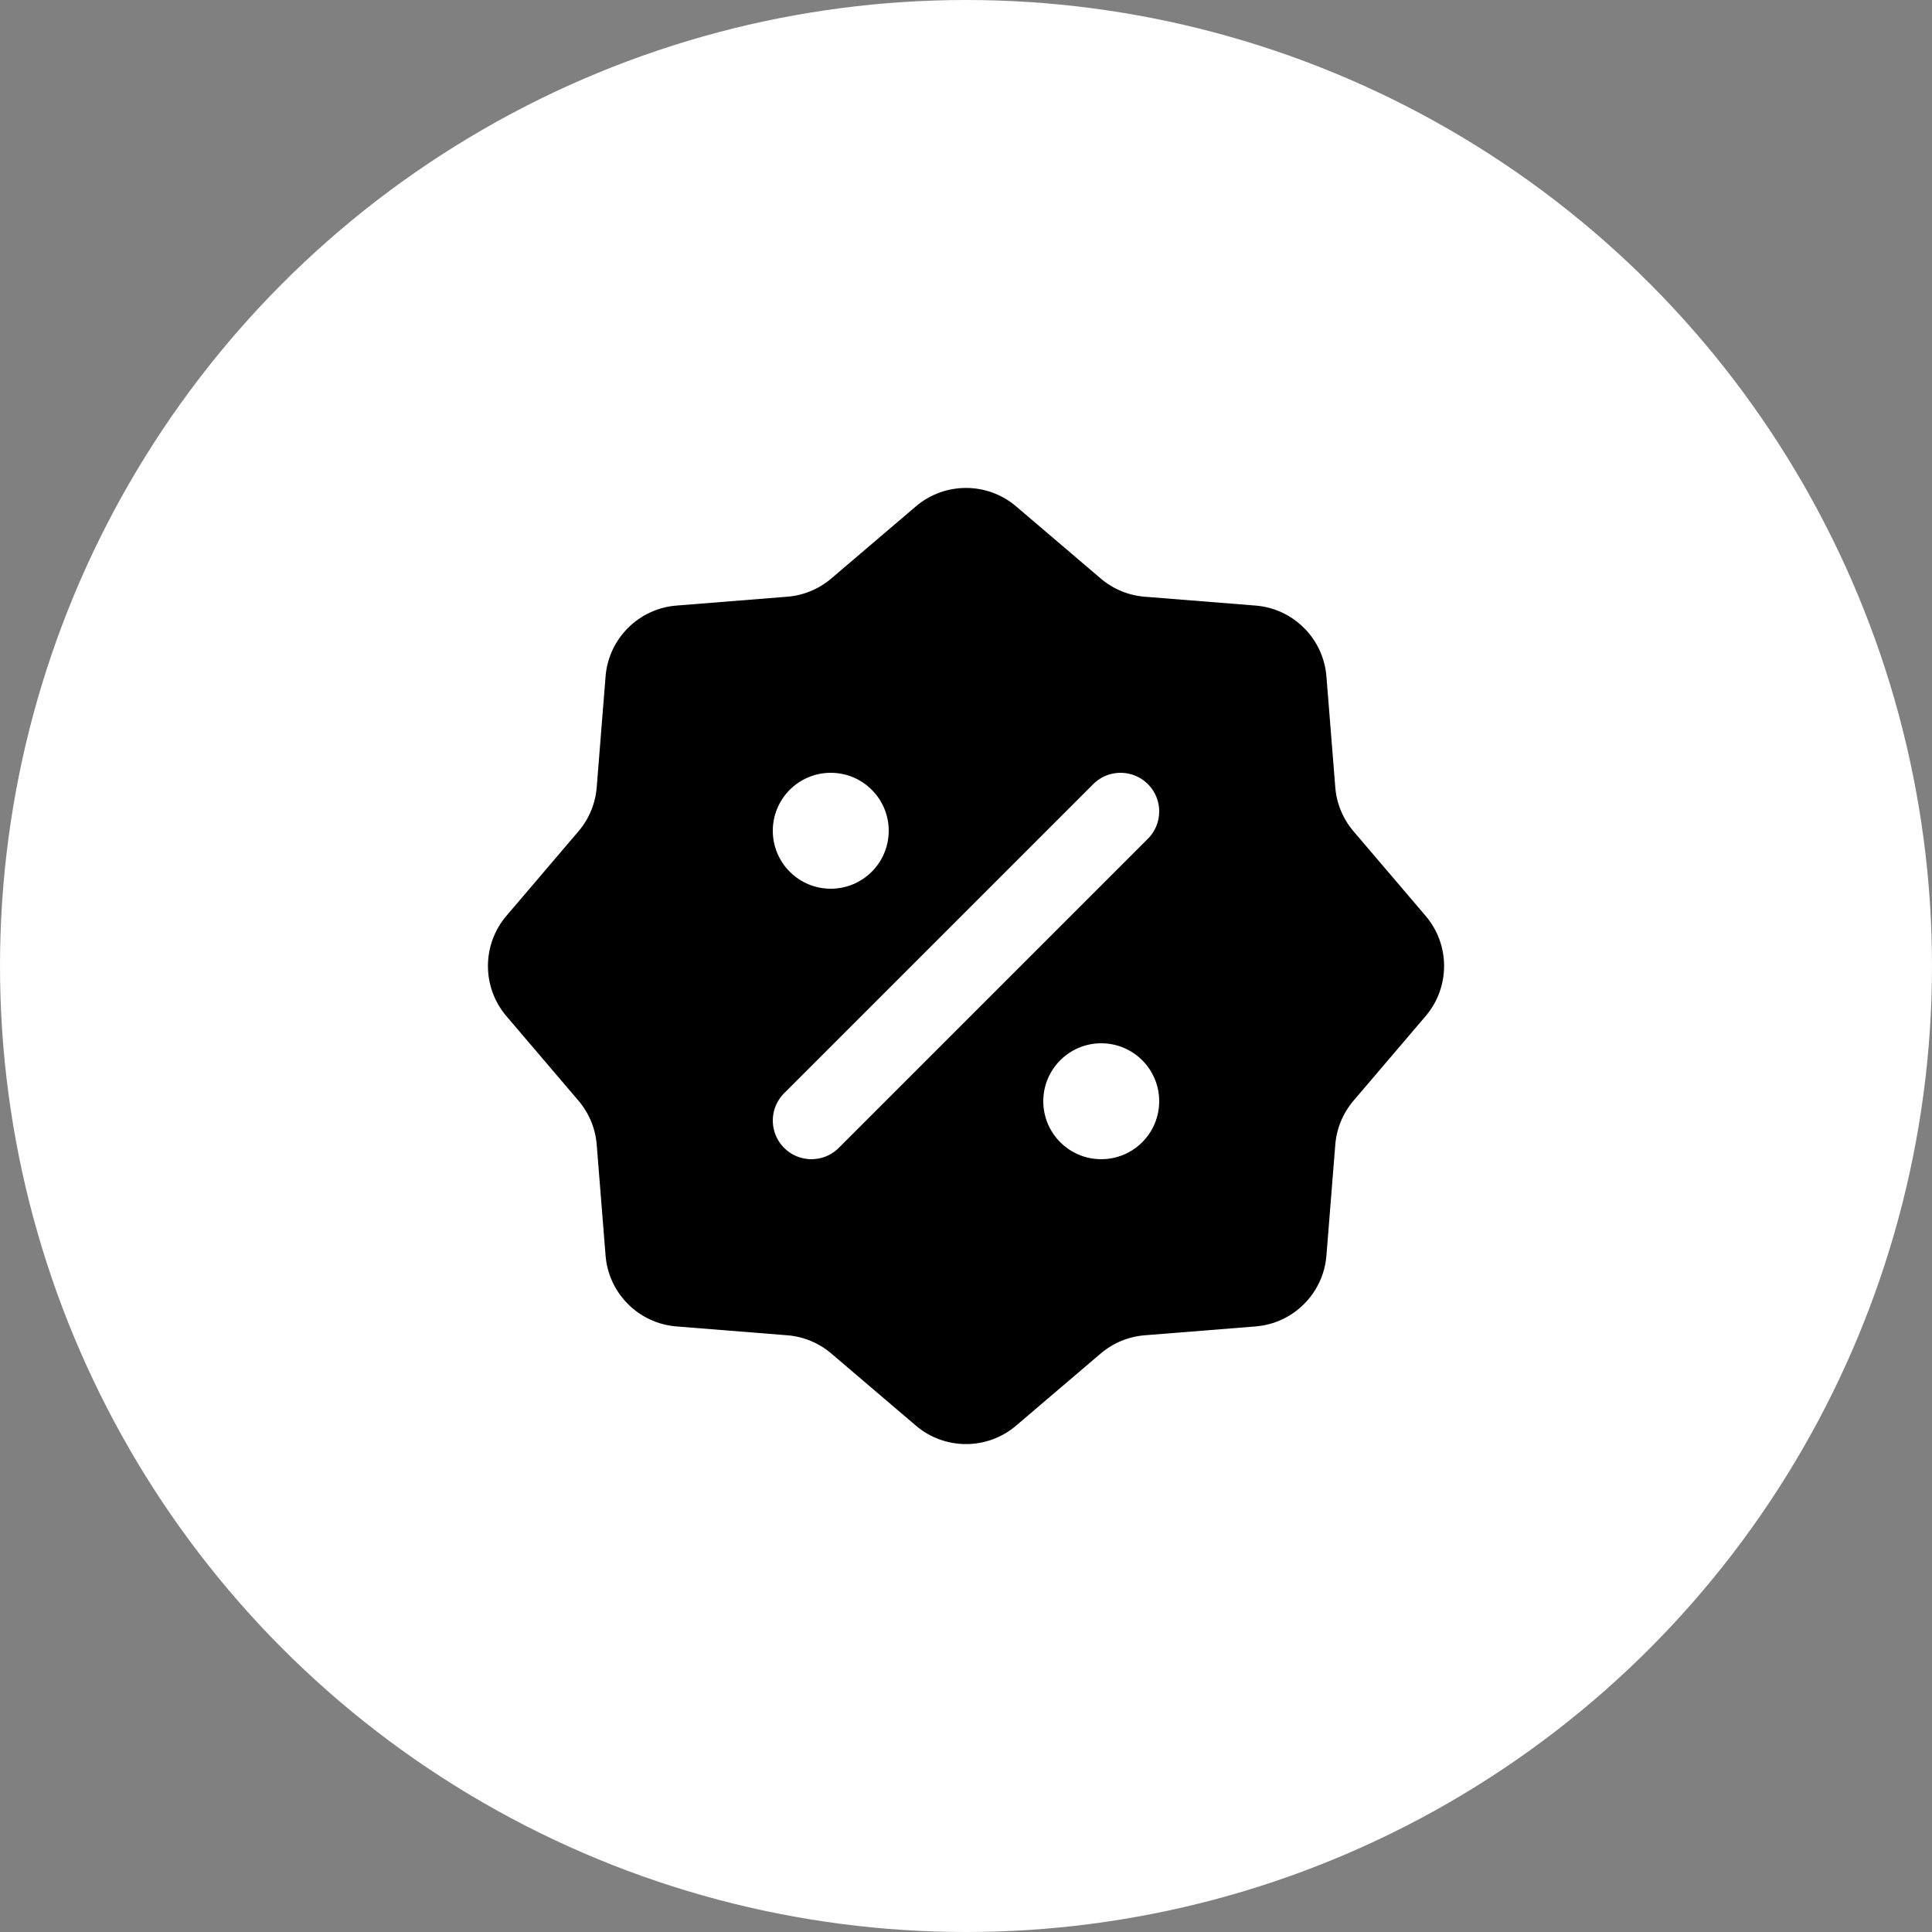 <svg width="50" height="50" viewBox="0 0 50 50" fill="none" xmlns="http://www.w3.org/2000/svg">
<rect x="0" y="0" width="50" height="50" fill="#808080" stroke="none"/>
<g clip-path="url(#clip0_1_96)">
<circle cx="25" cy="25" r="25" fill="white"/>
<g clip-path="url(#clip1_1_96)">
<path d="M23.703 13.105C24.45 12.469 25.55 12.469 26.297 13.105L28.487 14.972C28.808 15.245 29.206 15.41 29.625 15.443L32.493 15.672C33.472 15.75 34.25 16.528 34.328 17.507L34.557 20.375C34.59 20.794 34.755 21.192 35.028 21.513L36.895 23.703C37.532 24.45 37.532 25.55 36.895 26.297L35.028 28.487C34.755 28.808 34.59 29.206 34.557 29.625L34.328 32.493C34.25 33.472 33.472 34.25 32.493 34.328L29.625 34.557C29.206 34.59 28.808 34.755 28.487 35.028L26.297 36.895C25.55 37.532 24.45 37.532 23.703 36.895L21.513 35.028C21.192 34.755 20.794 34.59 20.375 34.557L17.507 34.328C16.528 34.25 15.75 33.472 15.672 32.493L15.443 29.625C15.41 29.206 15.245 28.808 14.972 28.487L13.105 26.297C12.469 25.55 12.469 24.45 13.105 23.703L14.972 21.513C15.245 21.192 15.41 20.794 15.443 20.375L15.672 17.507C15.75 16.528 16.528 15.75 17.507 15.672L20.375 15.443C20.794 15.41 21.192 15.245 21.513 14.972L23.703 13.105Z" fill="black"/>
<circle cx="21.5" cy="21.5" r="1.5" fill="white"/>
<circle cx="28.5" cy="28.5" r="1.5" fill="white"/>
<path d="M29 21L21 29" stroke="white" stroke-width="2" stroke-linecap="round"/>
</g>
</g>
<defs>
<clipPath id="clip0_1_96">
<rect width="50" height="50" rx="3" fill="white"/>
</clipPath>
<clipPath id="clip1_1_96">
<rect width="26" height="26" fill="white" transform="translate(12 12)"/>
</clipPath>
</defs>
</svg>

